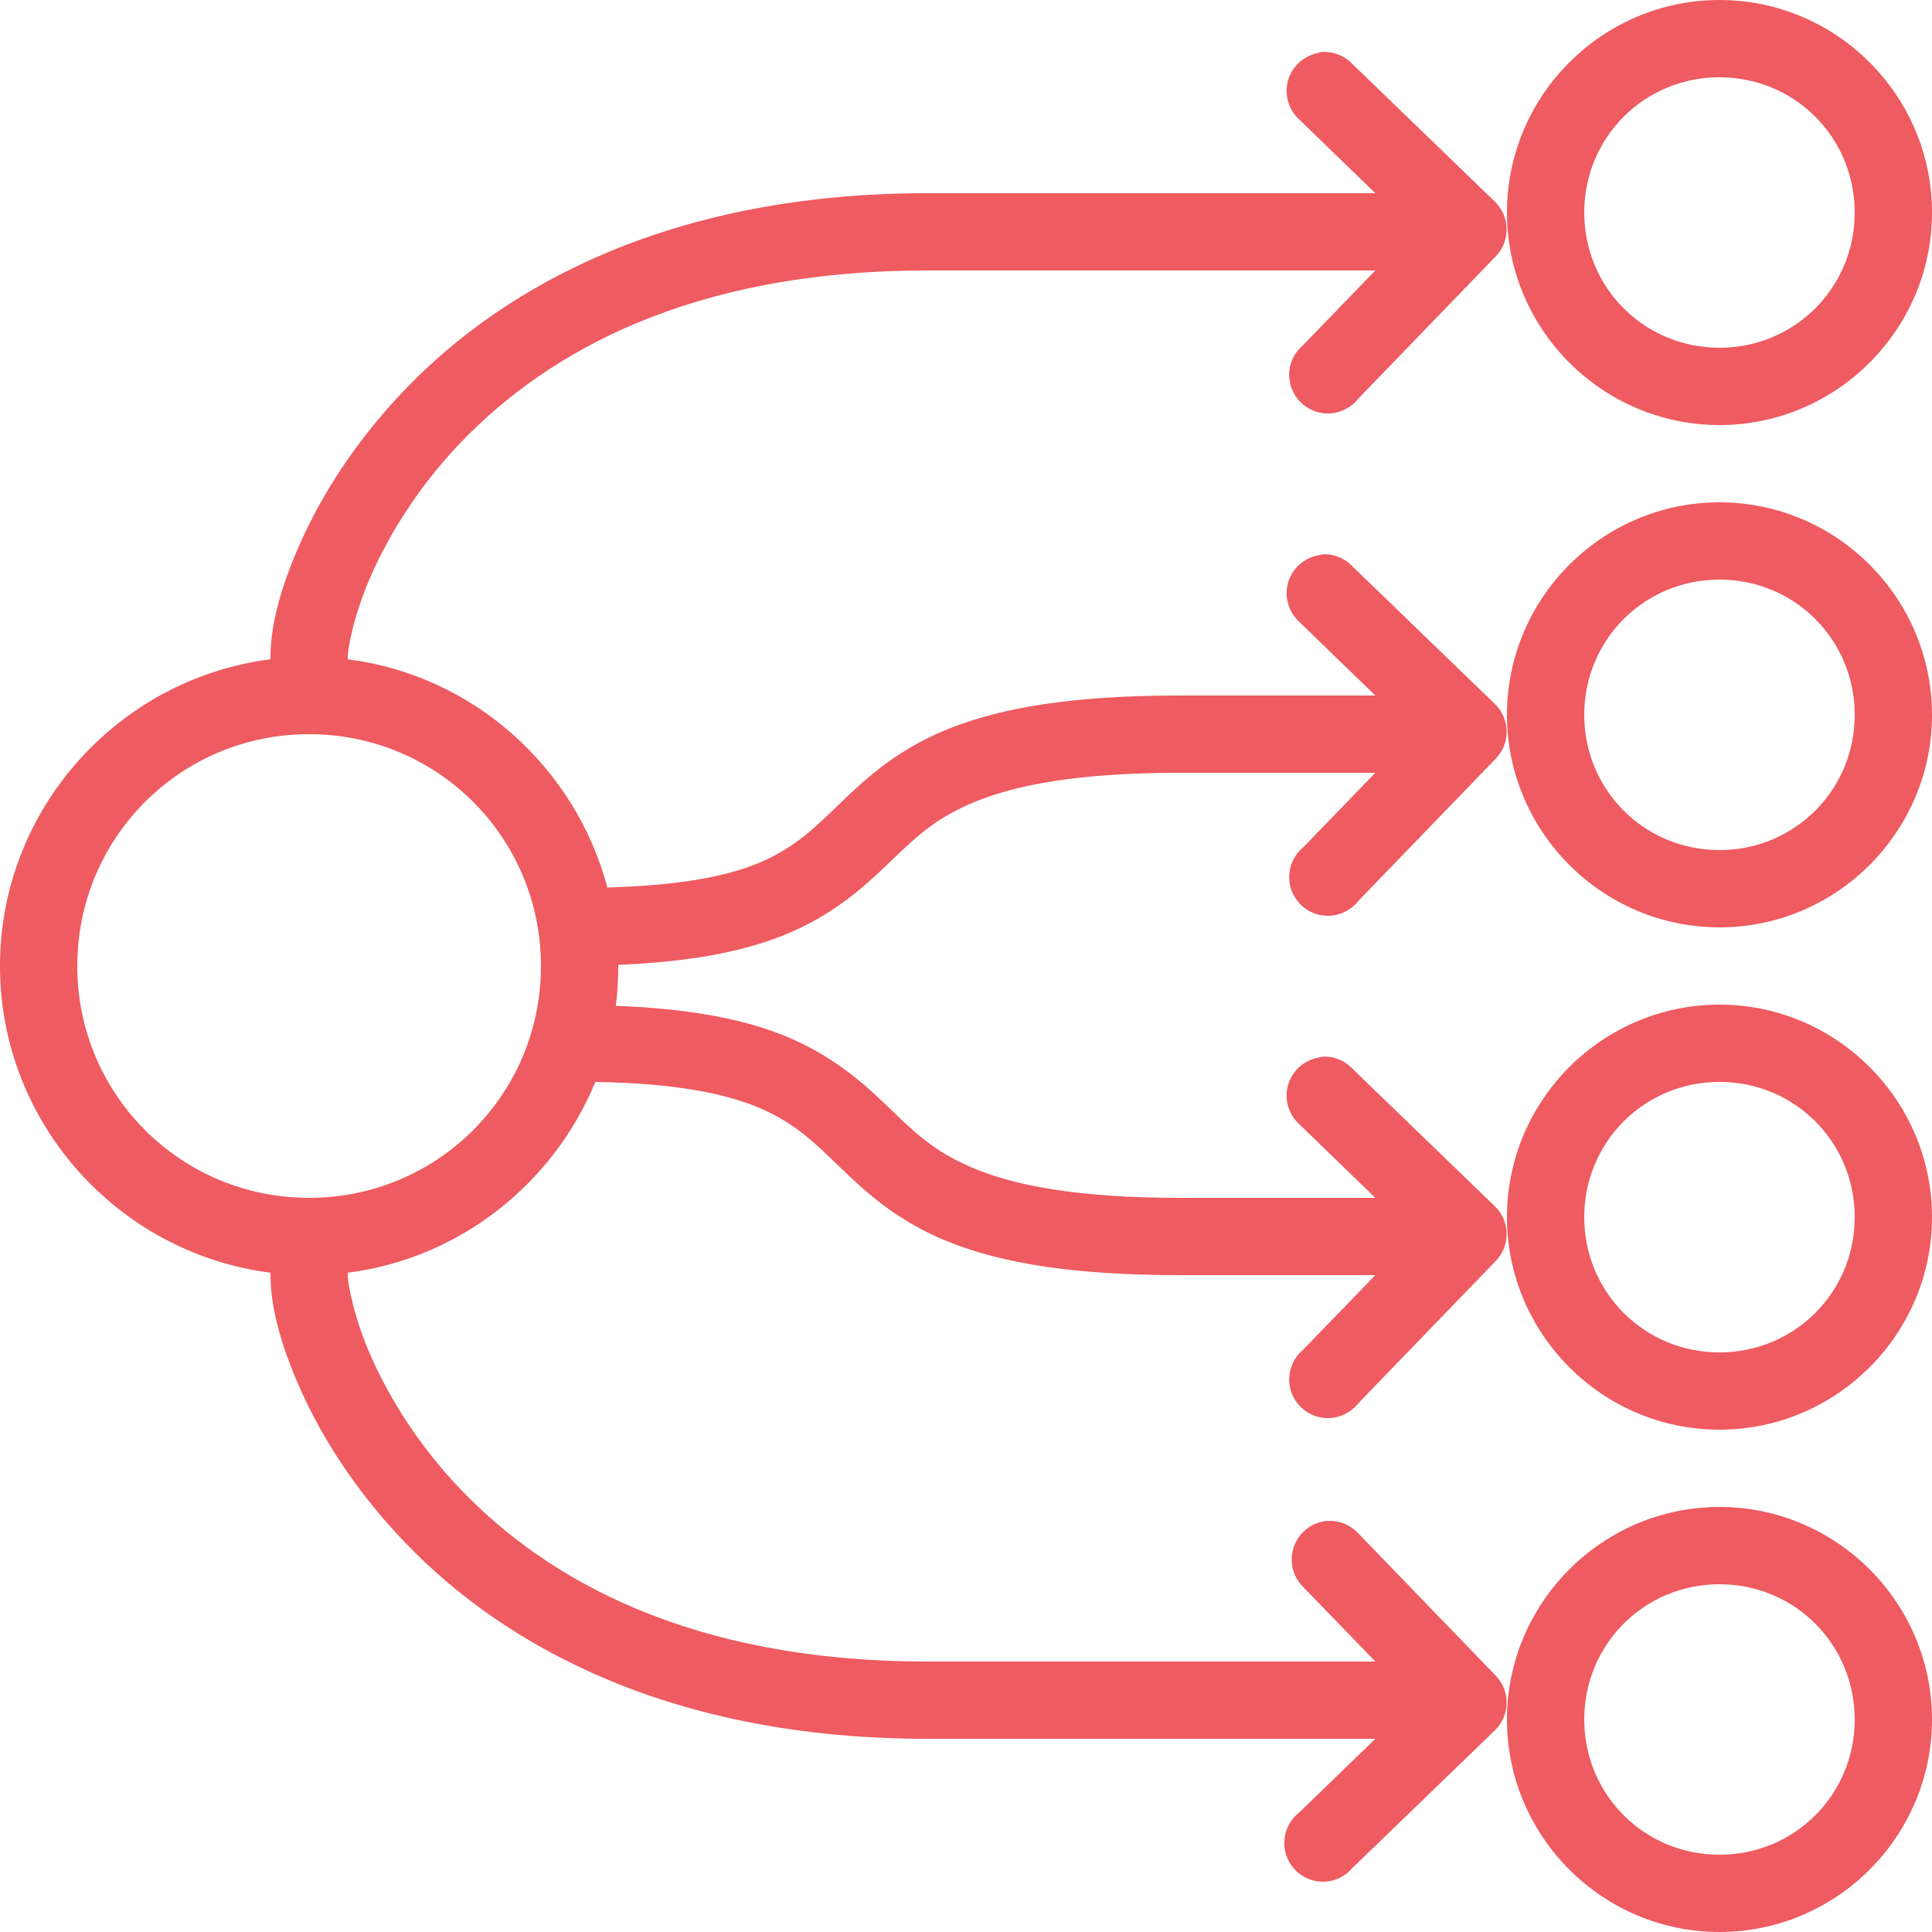 <?xml version="1.0" encoding="UTF-8"?>
<svg xmlns="http://www.w3.org/2000/svg" xmlns:xlink="http://www.w3.org/1999/xlink" width="150pt" height="150pt" viewBox="0 0 150 150" version="1.1">
<g id="surface21196">
<path style=" stroke:none;fill-rule:nonzero;fill:rgb(93.333%,35.686%,37.647%);fill-opacity:1;" d="M 133.5 0 C 124.418 0 117 7.418 117 16.5 C 117 25.582 124.418 33 133.5 33 C 142.582 33 150 25.582 150 16.5 C 150 7.418 142.582 0 133.5 0 Z M 102.562 4.031 C 102.469 4.055 102.375 4.09 102.281 4.125 C 101.18 4.359 100.301 5.18 99.996 6.27 C 99.703 7.359 100.043 8.52 100.875 9.281 L 106.781 15 L 72 15 C 52.172 15 39.246 22.137 31.5 30.188 C 27.621 34.207 24.984 38.426 23.344 42.094 C 21.703 45.762 21 48.691 21 51 C 21 51.059 21 51.129 21 51.188 C 9.199 52.688 0 62.801 0 75 C 0 87.199 9.199 97.312 21 98.812 C 21 98.871 21 98.941 21 99 C 21 101.309 21.703 104.238 23.344 107.906 C 24.984 111.574 27.621 115.793 31.5 119.812 C 39.246 127.863 52.172 135 72 135 L 106.781 135 L 100.875 140.719 C 99.973 141.422 99.539 142.582 99.773 143.707 C 100.008 144.82 100.863 145.723 101.977 146.004 C 103.078 146.285 104.262 145.91 105 145.031 L 116.062 134.344 C 117.246 133.195 117.281 131.32 116.156 130.125 L 105.469 119.062 C 104.777 118.312 103.758 117.949 102.75 118.125 C 101.66 118.324 100.758 119.109 100.43 120.176 C 100.09 121.242 100.371 122.402 101.156 123.188 L 106.781 129 L 72 129 C 53.578 129 42.504 122.637 35.812 115.688 C 32.473 112.207 30.258 108.551 28.875 105.469 C 27.492 102.387 27 99.691 27 99 C 27 98.941 27 98.871 27 98.812 C 35.707 97.711 42.996 91.863 46.219 84 C 52.594 84.105 56.508 84.949 59.062 86.062 C 61.781 87.246 63.27 88.746 65.25 90.656 C 67.23 92.566 69.727 94.875 73.781 96.469 C 77.836 98.062 83.262 99 91.594 99 L 106.781 99 L 101.156 104.812 C 100.277 105.551 99.902 106.734 100.184 107.836 C 100.465 108.949 101.367 109.805 102.48 110.039 C 103.605 110.273 104.766 109.84 105.469 108.938 L 116.156 97.875 C 117.281 96.68 117.246 94.805 116.062 93.656 L 105 82.969 C 104.438 82.371 103.664 82.043 102.844 82.031 C 102.656 82.043 102.469 82.078 102.281 82.125 C 101.18 82.359 100.301 83.18 99.996 84.27 C 99.703 85.359 100.043 86.52 100.875 87.281 L 106.781 93 L 91.594 93 C 83.73 93 79.02 92.062 75.938 90.844 C 72.855 89.625 71.285 88.184 69.375 86.344 C 67.465 84.504 65.145 82.254 61.406 80.625 C 58.172 79.219 53.859 78.316 47.812 78.094 C 47.941 77.074 48 76.055 48 75 C 48 74.965 48 74.941 48 74.906 C 53.941 74.672 58.207 73.77 61.406 72.375 C 65.145 70.746 67.465 68.496 69.375 66.656 C 71.285 64.816 72.855 63.375 75.938 62.156 C 79.02 60.938 83.73 60 91.594 60 L 106.781 60 L 101.156 65.812 C 100.277 66.551 99.902 67.734 100.184 68.836 C 100.465 69.949 101.367 70.805 102.48 71.039 C 103.605 71.273 104.766 70.84 105.469 69.938 L 116.156 58.875 C 117.281 57.68 117.246 55.805 116.062 54.656 L 105 43.969 C 104.438 43.371 103.664 43.043 102.844 43.031 C 102.656 43.043 102.469 43.078 102.281 43.125 C 101.18 43.359 100.301 44.18 99.996 45.27 C 99.703 46.359 100.043 47.52 100.875 48.281 L 106.781 54 L 91.594 54 C 83.262 54 77.836 54.938 73.781 56.531 C 69.727 58.125 67.23 60.434 65.25 62.344 C 63.27 64.254 61.781 65.754 59.062 66.938 C 56.637 67.992 52.957 68.742 47.156 68.906 C 44.684 59.59 36.75 52.418 27 51.188 C 27 51.129 27 51.059 27 51 C 27 50.309 27.492 47.613 28.875 44.531 C 30.258 41.449 32.473 37.793 35.812 34.312 C 42.504 27.363 53.578 21 72 21 L 106.781 21 L 101.156 26.812 C 100.277 27.551 99.902 28.734 100.184 29.836 C 100.465 30.949 101.367 31.805 102.48 32.039 C 103.605 32.273 104.766 31.84 105.469 30.938 L 116.156 19.875 C 117.281 18.68 117.246 16.805 116.062 15.656 L 105 4.969 C 104.438 4.371 103.664 4.043 102.844 4.031 C 102.75 4.031 102.656 4.031 102.562 4.031 Z M 133.5 6 C 139.336 6 144 10.664 144 16.5 C 144 22.336 139.336 27 133.5 27 C 127.664 27 123 22.336 123 16.5 C 123 10.664 127.664 6 133.5 6 Z M 133.5 39 C 124.418 39 117 46.418 117 55.5 C 117 64.582 124.418 72 133.5 72 C 142.582 72 150 64.582 150 55.5 C 150 46.418 142.582 39 133.5 39 Z M 133.5 45 C 139.336 45 144 49.664 144 55.5 C 144 61.336 139.336 66 133.5 66 C 127.664 66 123 61.336 123 55.5 C 123 49.664 127.664 45 133.5 45 Z M 24 57 C 33.973 57 42 65.027 42 75 C 42 84.973 33.973 93 24 93 C 14.027 93 6 84.973 6 75 C 6 65.027 14.027 57 24 57 Z M 133.5 78 C 124.418 78 117 85.418 117 94.5 C 117 103.582 124.418 111 133.5 111 C 142.582 111 150 103.582 150 94.5 C 150 85.418 142.582 78 133.5 78 Z M 133.5 84 C 139.336 84 144 88.664 144 94.5 C 144 100.336 139.336 105 133.5 105 C 127.664 105 123 100.336 123 94.5 C 123 88.664 127.664 84 133.5 84 Z M 133.5 117 C 124.418 117 117 124.418 117 133.5 C 117 142.582 124.418 150 133.5 150 C 142.582 150 150 142.582 150 133.5 C 150 124.418 142.582 117 133.5 117 Z M 133.5 123 C 139.336 123 144 127.664 144 133.5 C 144 139.336 139.336 144 133.5 144 C 127.664 144 123 139.336 123 133.5 C 123 127.664 127.664 123 133.5 123 Z M 133.5 123 "/>
</g>
</svg>
